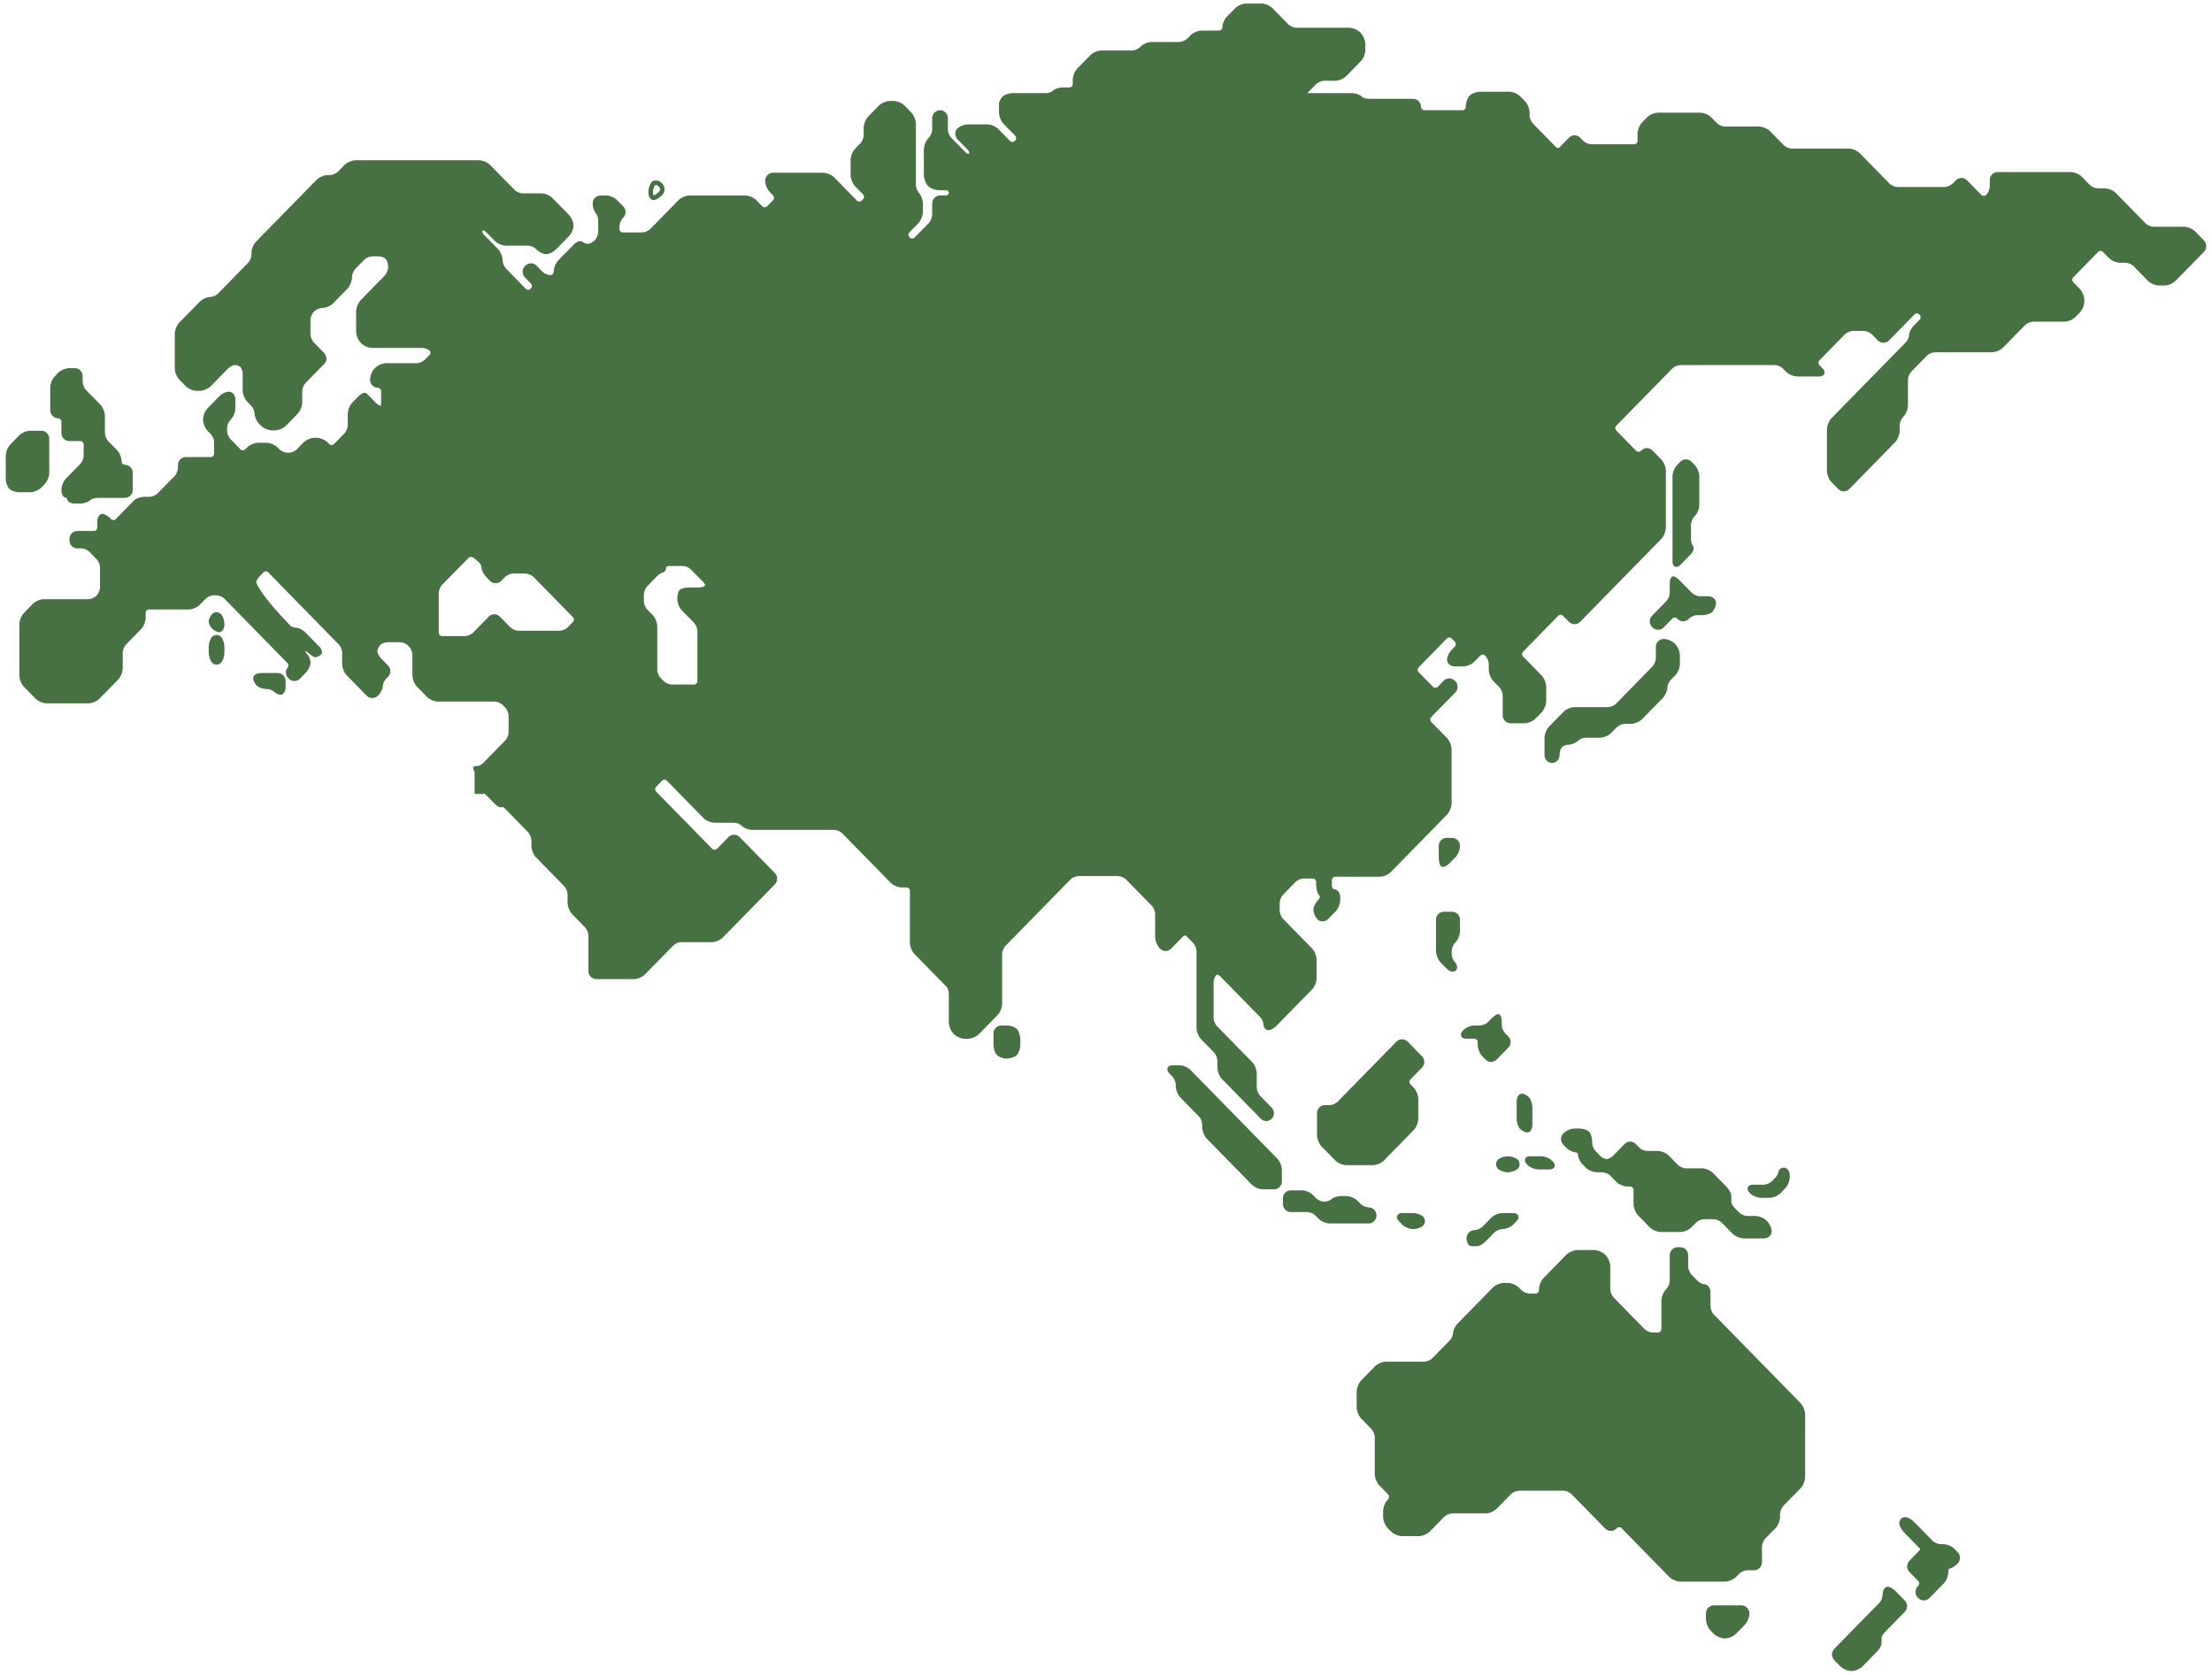 <?xml version="1.0" encoding="UTF-8"?> <svg xmlns="http://www.w3.org/2000/svg" width="350" height="265" viewBox="0 0 350 265" fill="none"><path d="M188.378 169.297C187.968 168.878 187.197 168.554 186.62 168.554H185.518C184.993 168.554 184.805 168.811 184.747 168.967C184.682 169.122 184.632 169.438 185.007 169.813L185.518 170.343C185.799 170.622 186.037 171.219 186.037 171.616V171.844C186.037 172.433 186.36 173.227 186.764 173.639L189.703 176.64C189.983 176.919 190.222 177.522 190.222 177.919V178.367C190.222 178.956 190.546 179.742 190.949 180.162L198.07 187.436C198.48 187.855 199.251 188.179 199.828 188.179H201.592C202.276 188.179 202.83 187.613 202.83 186.914V185.112C202.83 184.523 202.513 183.737 202.103 183.317L188.379 169.3L188.378 169.297ZM217.8 192.303C217.8 191.603 217.246 191.037 216.562 191.037C216.173 191.037 215.59 190.794 215.316 190.507L214.796 189.985C214.387 189.566 213.616 189.242 213.039 189.242H212.16C211.57 189.242 210.893 189.478 210.583 189.794C210.425 189.955 209.935 190.14 209.518 190.14C209.129 190.14 208.546 189.89 208.265 189.61L207.754 189.08C207.344 188.667 206.573 188.337 205.99 188.337H204.232C203.548 188.337 202.994 188.911 202.994 189.61V190.507C202.994 191.206 203.548 191.772 204.232 191.772H206.875C207.264 191.772 207.848 192.022 208.121 192.303L208.64 192.833C209.05 193.245 209.821 193.575 210.398 193.575H216.562C217.246 193.575 217.8 193.002 217.8 192.303ZM275.563 254.001H271.163C270.479 254.001 269.925 254.575 269.925 255.274V256.171C269.925 256.761 270.242 257.547 270.652 257.967L271.163 258.497C271.573 258.909 272.344 259.239 272.927 259.239C273.51 259.239 274.273 258.909 274.684 258.497L276.081 257.071C276.484 256.652 276.808 255.865 276.808 255.275C276.808 254.576 276.246 254.003 275.562 254.003L275.563 254.001ZM271.157 207.976C270.884 207.697 270.646 207.093 270.646 206.697V204.453C270.646 203.754 270.184 203.181 269.623 203.181C269.378 203.181 268.888 202.961 268.593 202.65L267.636 201.68C267.362 201.393 267.117 200.798 267.117 200.401V198.606C267.117 197.907 266.563 197.333 265.878 197.333H265.439C264.755 197.333 264.201 197.907 264.201 198.606V202.65C264.201 203.047 263.957 203.643 263.682 203.923L263.603 204.004C263.199 204.422 262.876 205.21 262.876 205.799V210.299C262.876 210.586 262.645 210.83 262.357 210.83H261.478C261.089 210.83 260.499 210.58 260.226 210.299L255.308 205.277C255.035 204.998 254.789 204.401 254.789 203.998V200.401C254.789 199.812 254.472 199.026 254.062 198.606L253.991 198.533C253.581 198.114 252.81 197.783 252.227 197.783H249.592C249.009 197.783 248.238 198.113 247.828 198.533L244.236 202.202C243.826 202.621 243.509 203.409 243.509 203.998V204.129C243.509 204.424 243.272 204.66 242.984 204.66H241.983C241.595 204.66 241.012 204.41 240.731 204.129L240.343 203.733C239.933 203.314 239.162 202.99 238.585 202.99H237.952C237.375 202.99 236.598 203.314 236.194 203.733L230.642 209.403C230.225 209.822 229.908 210.513 229.908 210.999C229.908 211.256 229.692 211.778 229.396 212.079L226.623 214.911C226.342 215.19 225.76 215.442 225.371 215.442H219.315C218.738 215.442 217.969 215.766 217.557 216.184L215.39 218.398C214.986 218.81 214.663 219.604 214.663 220.193V222.664C214.663 223.253 214.986 224.047 215.39 224.459L217.009 226.114C217.283 226.393 217.528 226.989 217.528 227.386V233.234C217.528 233.823 217.846 234.617 218.255 235.029L219.652 236.455C219.854 236.669 219.854 236.999 219.652 237.213L219.573 237.286C219.163 237.705 218.846 238.492 218.846 239.081V239.987C218.846 240.576 219.163 241.362 219.573 241.782L220.092 242.304C220.502 242.723 221.273 243.047 221.85 243.047H224.492C225.069 243.047 225.838 242.723 226.25 242.304L228.525 239.981C228.806 239.702 229.389 239.45 229.777 239.45H235.056C235.639 239.45 236.41 239.126 236.82 238.708L239.095 236.384C239.368 236.105 239.952 235.854 240.341 235.854H247.391C247.78 235.854 248.364 236.103 248.637 236.384L253.995 241.856C254.485 242.349 255.27 242.349 255.753 241.856L255.832 241.784C256.026 241.585 256.372 241.585 256.566 241.784L264.127 249.505C264.536 249.918 265.307 250.248 265.884 250.248H272.934C273.511 250.248 274.281 249.918 274.692 249.505L275.203 248.975C275.484 248.696 276.067 248.445 276.456 248.445H277.558C278.242 248.445 278.796 247.879 278.796 247.18V244.709C278.796 244.312 279.04 243.709 279.315 243.43L280.929 241.782C281.338 241.363 281.656 240.576 281.656 239.987V239.531C281.656 239.134 281.9 238.539 282.175 238.258L284.896 235.485C285.3 235.066 285.623 234.279 285.623 233.683V223.791C285.623 223.202 285.3 222.416 284.896 221.996L271.165 207.979L271.157 207.976ZM222.725 164.796C222.258 164.319 221.437 164.319 220.968 164.796L211.642 174.321C211.369 174.6 210.785 174.851 210.396 174.851H209.625C208.941 174.851 208.387 175.417 208.387 176.116V179.603C208.387 180.192 208.704 180.978 209.114 181.398L211.281 183.612C211.691 184.03 212.462 184.354 213.039 184.354H217.222C217.799 184.354 218.568 184.03 218.979 183.612L223.682 178.809C224.085 178.397 224.409 177.611 224.409 177.014V173.867C224.409 173.278 224.085 172.492 223.682 172.072L223.163 171.541C223.062 171.445 223.011 171.314 223.011 171.166C223.011 171.019 223.061 170.893 223.163 170.791L224.999 168.915C225.482 168.422 225.482 167.621 224.999 167.12L222.724 164.796H222.725ZM221.847 191.935C221.321 191.935 221.133 192.2 221.076 192.354C221.01 192.509 220.96 192.825 221.335 193.2L221.847 193.73C222.256 194.149 223.027 194.473 223.61 194.473C224.193 194.473 224.87 194.237 225.18 193.913C225.568 193.524 225.568 192.884 225.18 192.493C224.87 192.177 224.193 191.934 223.61 191.934H221.847V191.935ZM159.316 162.252H158.437C157.753 162.252 157.199 162.826 157.199 163.525V165.32C157.199 165.923 157.43 166.615 157.747 166.931C158.056 167.247 158.733 167.491 159.316 167.491C159.899 167.491 160.584 167.247 160.893 166.931C161.203 166.615 161.441 165.923 161.441 165.32V164.423C161.441 163.827 161.203 163.128 160.893 162.812C160.584 162.496 159.907 162.252 159.316 162.252ZM6.546 77.129L7.065 76.607C7.475 76.188 7.792 75.401 7.792 74.812V69.414C7.792 68.715 7.238 68.149 6.554 68.149H4.79C4.213 68.149 3.444 68.473 3.033 68.891L1.636 70.318C1.226 70.73 0.909 71.524 0.909 72.113V75.709C0.909 76.312 1.147 77.004 1.457 77.32C1.767 77.636 2.444 77.88 3.034 77.88H4.792C5.367 77.88 6.146 77.549 6.549 77.129H6.546ZM9.196 66.185C9.485 66.185 9.715 66.42 9.715 66.715V68.516C9.715 69.215 10.269 69.781 10.954 69.781H12.718C13.006 69.781 13.237 70.017 13.237 70.311V72.113C13.237 72.51 12.998 73.105 12.718 73.386L10.442 75.709C10.033 76.128 9.715 76.915 9.715 77.511C9.715 78.239 10.054 78.776 10.515 78.776C10.558 78.776 10.594 78.813 10.594 78.856C10.594 79.328 11.119 79.673 11.84 79.673H12.719C13.302 79.673 13.979 79.438 14.296 79.114C14.454 78.953 14.944 78.776 15.362 78.776H19.762C20.446 78.776 21.008 78.21 21.008 77.511V74.812C21.008 74.113 20.446 73.539 19.762 73.539C19.473 73.539 19.243 73.303 19.243 73.009C19.243 72.42 18.925 71.634 18.516 71.214L17.119 69.787C16.846 69.508 16.6 68.912 16.6 68.515V65.816C16.6 65.22 16.283 64.433 15.873 64.014L13.598 61.69C13.325 61.411 13.079 60.815 13.079 60.418V59.512C13.079 58.813 12.525 58.247 11.84 58.247H10.954C10.377 58.247 9.608 58.578 9.196 58.99L8.685 59.52C8.275 59.939 7.95 60.726 7.95 61.315V64.912C7.95 65.611 8.512 66.185 9.196 66.185ZM103.396 31.662C103.784 31.662 104.353 31.287 104.713 30.919L104.792 30.847C105.023 30.603 105.152 30.287 105.152 29.949C105.152 29.611 105.023 29.287 104.792 29.051L104.713 28.971C104.223 28.47 103.532 28.389 103.144 28.786C102.834 29.102 102.596 29.794 102.596 30.397C102.596 31.132 102.934 31.662 103.396 31.662ZM103.648 29.309C103.677 29.287 103.713 29.271 103.763 29.271C103.878 29.271 104.057 29.338 104.202 29.492L104.281 29.572C104.375 29.668 104.432 29.8 104.432 29.947C104.432 30.095 104.375 30.22 104.281 30.323L104.202 30.395C103.877 30.733 103.496 30.926 103.459 30.94C103.423 30.91 103.315 30.719 103.315 30.395C103.315 29.969 103.496 29.468 103.646 29.307L103.648 29.309ZM43.954 106.488H41.312C40.592 106.488 40.065 106.826 40.065 107.305C40.065 107.694 40.354 108.195 40.613 108.46C40.923 108.784 41.6 109.02 42.19 109.02C42.608 109.02 43.098 109.204 43.256 109.365C43.523 109.638 44.012 109.925 44.394 109.925C44.856 109.925 45.194 109.389 45.194 108.652V107.755C45.194 107.056 44.64 106.49 43.956 106.49L43.954 106.488ZM33.571 100.744C33.261 101.068 33.023 101.76 33.023 102.355V103.253C33.023 103.856 33.261 104.547 33.571 104.863C33.757 105.062 34.009 105.158 34.261 105.158C34.513 105.158 34.765 105.062 34.959 104.863C35.269 104.547 35.507 103.856 35.507 103.253V102.355C35.507 101.76 35.269 101.068 34.959 100.744C34.585 100.369 33.937 100.369 33.569 100.744H33.571ZM33.571 97.148C33.304 97.421 33.023 97.92 33.023 98.311C33.023 98.701 33.304 99.2 33.571 99.466C33.836 99.738 34.319 100.025 34.702 100.025C35.169 100.025 35.507 99.495 35.507 98.76C35.507 98.157 35.269 97.466 34.959 97.149C34.578 96.76 33.952 96.76 33.569 97.149L33.571 97.148ZM240.784 173.048C240.317 173.048 239.978 173.585 239.978 174.313V177.012C239.978 177.615 240.217 178.307 240.526 178.623C240.793 178.896 241.282 179.183 241.665 179.183C242.126 179.183 242.464 178.646 242.464 177.918V175.219C242.464 174.616 242.228 173.924 241.917 173.608C241.657 173.335 241.168 173.048 240.786 173.048H240.784ZM237.005 183.499C236.624 183.888 236.624 184.528 237.005 184.919C237.315 185.235 237.992 185.478 238.582 185.478C239.172 185.478 239.842 185.235 240.159 184.919C240.34 184.734 240.44 184.477 240.44 184.213C240.44 183.95 240.34 183.691 240.159 183.5C239.842 183.184 239.165 182.941 238.582 182.941C237.999 182.941 237.315 183.184 237.005 183.5V183.499ZM242.102 182.941C241.577 182.941 241.388 183.206 241.331 183.359C241.265 183.514 241.215 183.83 241.59 184.206L241.662 184.286C242.071 184.705 242.842 185.029 243.419 185.029H245.183C245.708 185.029 245.889 184.771 245.954 184.616C246.019 184.461 246.069 184.145 245.694 183.764L245.623 183.691C245.213 183.272 244.442 182.941 243.865 182.941H242.102ZM239.459 191.935H237.696C237.119 191.935 236.349 192.265 235.938 192.685L234.542 194.112C234.268 194.391 233.684 194.634 233.295 194.634C232.611 194.634 232.057 195.208 232.057 195.907C232.057 196.642 232.388 197.172 232.857 197.172H233.736C234.124 197.172 234.693 196.797 235.053 196.429L236.449 195.003C236.723 194.724 237.307 194.473 237.696 194.473C238.278 194.473 239.049 194.149 239.459 193.73L239.971 193.2C240.346 192.825 240.294 192.509 240.23 192.354C240.165 192.199 239.986 191.935 239.459 191.935ZM309.242 245.058C308.832 244.645 308.061 244.315 307.484 244.315H307.045C306.657 244.315 306.073 244.072 305.792 243.785L302.853 240.784C302.501 240.424 301.88 240.041 301.428 240.041C300.924 240.041 300.52 240.46 300.52 240.976C300.52 241.439 300.895 242.072 301.247 242.432L303.84 245.079C303.797 245.168 303.703 245.329 303.523 245.506L302.126 246.932C301.644 247.425 301.644 248.234 302.126 248.727L303.523 250.153C303.623 250.256 303.674 250.389 303.674 250.529C303.674 250.676 303.624 250.808 303.523 250.904L303.451 250.984C303.215 251.22 303.084 251.536 303.084 251.882C303.084 252.228 303.213 252.536 303.444 252.772L303.523 252.852C303.767 253.102 304.084 253.22 304.401 253.22C304.719 253.22 305.036 253.102 305.28 252.852L307.555 250.529C307.965 250.11 308.282 249.322 308.282 248.733C308.282 248.403 308.39 248.211 308.361 248.197C308.75 248.197 309.319 247.822 309.679 247.454L309.758 247.382C310.24 246.881 310.24 246.079 309.758 245.586L309.239 245.056L309.242 245.058ZM299.995 251.809C299.636 251.434 299.066 251.059 298.678 251.059C298.21 251.059 297.878 251.595 297.878 252.331C297.878 252.728 297.634 253.324 297.359 253.604L290.237 260.878C289.755 261.371 289.755 262.18 290.237 262.673L291.195 263.651C291.605 264.064 292.376 264.394 292.953 264.394C293.529 264.394 294.299 264.064 294.71 263.651L296.985 261.32C297.353 260.952 297.712 260.371 297.712 259.974V259.077C297.72 258.974 297.907 258.584 298.23 258.253L301.392 255.024C301.874 254.531 301.874 253.73 301.392 253.237L299.995 251.811V251.809ZM348.738 38.046L347.342 36.62C346.932 36.201 346.161 35.877 345.584 35.877H340.738C340.349 35.877 339.765 35.627 339.492 35.347L334.789 30.544C334.38 30.132 333.609 29.802 333.032 29.802H331.93C331.541 29.802 330.958 29.558 330.678 29.271L329.397 27.963C328.987 27.544 328.216 27.221 327.639 27.221H316.075C315.39 27.221 314.836 27.786 314.836 28.485V29.501C314.836 29.898 314.6 30.493 314.317 30.774L314.246 30.847C314.052 31.053 313.706 31.053 313.511 30.847L311.229 28.523C310.746 28.03 309.961 28.03 309.479 28.523L308.959 29.053C308.686 29.332 308.102 29.583 307.713 29.583H300.224C299.836 29.583 299.253 29.334 298.978 29.053L294.276 24.25C293.866 23.838 293.095 23.508 292.519 23.508H283.489C283.101 23.508 282.516 23.264 282.243 22.977L280.076 20.764C279.666 20.351 278.895 20.021 278.318 20.021H272.925C272.529 20.021 271.946 19.778 271.673 19.491L270.773 18.572C270.363 18.159 269.592 17.829 269.015 17.829H262.355C261.779 17.829 261.009 18.159 260.598 18.572L259.834 19.351C259.424 19.77 259.107 20.558 259.107 21.147V22.302C259.107 22.596 258.869 22.832 258.582 22.832H251.784C251.395 22.832 250.812 22.588 250.538 22.309L250.019 21.779C249.536 21.286 248.751 21.286 248.269 21.779L246.684 23.39C246.655 23.427 246.59 23.433 246.511 23.419C246.382 23.398 246.244 23.317 246.13 23.205L242.537 19.528C242.257 19.249 242.018 18.652 242.018 18.255V17.807C242.018 17.212 241.695 16.424 241.291 16.006L240.549 15.256C240.145 14.843 239.376 14.513 238.791 14.513H234.168C233.585 14.513 232.88 14.778 232.541 15.13C232.195 15.476 231.935 16.189 231.935 16.792V16.902C231.935 17.197 231.705 17.438 231.416 17.438H225.36C225.072 17.438 224.841 17.195 224.841 16.902C224.841 16.203 224.287 15.637 223.603 15.637H216.553C216.135 15.637 215.645 15.453 215.487 15.299C215.177 14.975 214.5 14.739 213.91 14.739H206.854L206.861 14.732L208.258 13.305C208.539 13.019 209.121 12.775 209.51 12.775H211.268C211.85 12.775 212.621 12.445 213.025 12.033L215.308 9.701C215.712 9.289 216.035 8.495 216.035 7.906V7.008C216.035 6.419 215.712 5.633 215.308 5.213L215.229 5.132C214.825 4.72 214.048 4.39 213.471 4.39H205.104C204.715 4.39 204.131 4.147 203.858 3.86L201.359 1.316C200.95 0.897 200.178 0.565 199.602 0.565H197.175C196.598 0.565 195.828 0.896 195.417 1.316L194.136 2.624C193.726 3.043 193.401 3.809 193.401 4.367C193.401 4.624 193.171 4.838 192.882 4.838H190.132C189.555 4.838 188.786 5.168 188.374 5.58L187.855 6.111C187.582 6.39 186.998 6.641 186.609 6.641H182.203C181.626 6.641 180.857 6.965 180.445 7.383L180.374 7.464C180.093 7.743 179.511 7.987 179.122 7.987H174.283C173.7 7.987 172.929 8.317 172.52 8.737L170.467 10.833C170.058 11.251 169.74 12.039 169.74 12.628V13.304C169.74 13.598 169.502 13.834 169.215 13.834H168.113C167.531 13.834 166.854 14.078 166.544 14.394C166.386 14.555 165.896 14.739 165.478 14.739H160.193C159.603 14.739 158.926 14.975 158.616 15.291C158.349 15.564 158.069 16.063 158.069 16.454V17.807C158.069 18.396 158.392 19.182 158.796 19.603L160.632 21.478C160.842 21.684 160.834 22.023 160.632 22.229L160.561 22.309C160.366 22.508 160.02 22.508 159.826 22.309L157.984 20.433C157.58 20.015 156.803 19.683 156.226 19.683H153.145C152.57 19.683 151.827 19.978 151.46 20.353C151.244 20.581 151.129 20.889 151.15 21.221C151.172 21.537 151.308 21.838 151.531 22.074L153.151 23.728C153.259 23.838 153.338 23.977 153.36 24.111C153.374 24.191 153.36 24.258 153.331 24.295C153.303 24.325 153.231 24.332 153.151 24.317C153.028 24.295 152.891 24.221 152.776 24.103L150.501 21.779C150.228 21.5 149.982 20.903 149.982 20.506V18.705C149.982 18.006 149.428 17.44 148.743 17.44C148.059 17.44 147.497 18.006 147.497 18.705V20.506C147.497 20.903 147.259 21.498 146.986 21.779L146.907 21.852C146.497 22.27 146.18 23.058 146.18 23.653V27.698C146.18 28.287 146.468 29.044 146.835 29.419C147.203 29.794 147.945 30.088 148.52 30.088H149.622C149.903 30.088 150.141 30.279 150.141 30.507C150.141 30.735 149.903 30.926 149.622 30.926H148.743C148.059 30.926 147.497 31.491 147.497 32.191V33.992C147.497 34.389 147.259 34.984 146.986 35.271L144.703 37.595C144.508 37.793 144.17 37.793 143.968 37.595L143.897 37.514C143.687 37.308 143.687 36.97 143.897 36.764L145.293 35.338C145.697 34.919 146.02 34.132 146.02 33.542V32.189C146.02 31.6 145.732 30.843 145.365 30.468C145.126 30.225 144.918 29.667 144.918 29.27V19.598C144.918 19.009 144.595 18.223 144.191 17.803L143.126 16.714C142.716 16.296 141.945 15.972 141.362 15.972H140.814C140.237 15.972 139.468 16.296 139.057 16.714L137.385 18.421C136.976 18.84 136.658 19.627 136.658 20.216V21.401C136.658 21.798 136.414 22.393 136.139 22.674L135.318 23.512C134.908 23.931 134.591 24.718 134.591 25.308V27.698C134.591 28.287 134.908 29.073 135.318 29.493L136.564 30.766C136.766 30.972 136.766 31.31 136.564 31.516L136.334 31.752C136.139 31.95 135.793 31.95 135.599 31.752L132.006 28.075C131.597 27.656 130.825 27.332 130.243 27.332H122.321C121.637 27.332 121.075 27.898 121.075 28.597C121.075 29.186 121.4 29.98 121.81 30.392L122.321 30.922C122.421 31.025 122.473 31.158 122.473 31.298C122.473 31.445 122.423 31.577 122.321 31.673L121.363 32.651C121.169 32.849 120.823 32.849 120.629 32.651L119.671 31.673C119.267 31.261 118.49 30.93 117.914 30.93H109.107C108.53 30.93 107.761 31.261 107.35 31.673L102.871 36.248C102.597 36.534 102.013 36.778 101.618 36.778H98.536C98.255 36.778 98.017 36.542 98.017 36.248V35.8C98.017 35.403 98.261 34.807 98.536 34.519L98.615 34.446C99.097 33.953 99.097 33.144 98.615 32.651L97.657 31.673C97.247 31.261 96.476 30.93 95.899 30.93H95.013C94.328 30.93 93.774 31.496 93.774 32.195C93.774 32.798 94.013 33.49 94.322 33.806C94.48 33.967 94.653 34.468 94.653 34.894V36.696C94.653 37.093 94.416 37.688 94.134 37.975L94.063 38.047C93.767 38.348 93.278 38.578 93.034 38.578C92.724 38.578 92.386 38.438 92.299 38.342C91.961 38.004 91.334 38.136 90.837 38.644L88.339 41.196C87.929 41.615 87.612 42.402 87.612 42.991C87.612 43.286 87.374 43.521 87.093 43.521C86.697 43.521 86.114 43.278 85.841 42.999L84.883 42.021C84.422 41.543 83.602 41.543 83.133 42.021L83.054 42.094C82.572 42.587 82.572 43.396 83.054 43.889L84.012 44.867C84.112 44.963 84.164 45.095 84.164 45.242C84.164 45.389 84.114 45.515 84.012 45.617L83.933 45.698C83.739 45.896 83.393 45.896 83.198 45.698L80.044 42.469C79.763 42.19 79.525 41.593 79.525 41.196C79.525 40.601 79.2 39.813 78.798 39.395L76.515 37.071C76.306 36.851 76.263 36.586 76.335 36.505C76.406 36.432 76.673 36.475 76.889 36.696L78.285 38.116C78.695 38.534 79.466 38.866 80.043 38.866H83.564C83.953 38.866 84.535 39.109 84.816 39.389L84.888 39.469C85.305 39.895 85.968 40.212 86.428 40.212C86.888 40.212 87.551 39.895 87.963 39.469L90.022 37.365C90.432 36.953 90.749 36.21 90.749 35.682C90.749 35.153 90.432 34.417 90.022 34.004L87.416 31.335C87.007 30.922 86.235 30.592 85.659 30.592H82.685C82.297 30.592 81.712 30.349 81.439 30.062L77.566 26.112C77.156 25.694 76.385 25.362 75.808 25.362H56.265C55.69 25.362 54.919 25.692 54.507 26.112L53.463 27.171C53.19 27.45 52.605 27.701 52.217 27.701H51.857C51.28 27.701 50.511 28.025 50.1 28.444L40.515 38.232C40.111 38.644 39.788 39.438 39.788 40.027V40.292C39.788 40.689 39.549 41.284 39.269 41.571L34.48 46.462C34.207 46.741 33.651 46.985 33.299 46.985C32.759 46.985 32.018 47.315 31.607 47.735L28.381 51.023C27.978 51.442 27.654 52.229 27.654 52.818V58.283C27.654 58.878 27.979 59.666 28.381 60.078L29.375 61.094C29.779 61.506 30.556 61.836 31.133 61.836H31.601C32.183 61.836 32.955 61.506 33.364 61.094L36.107 58.285C36.409 57.984 36.92 57.754 37.18 57.754C37.468 57.754 37.886 57.916 38.066 58.092C38.224 58.254 38.397 58.754 38.397 59.188V61.77C38.397 62.064 38.476 62.41 38.613 62.732C38.742 63.056 38.922 63.357 39.124 63.563L39.751 64.203C40.024 64.49 40.27 65.027 40.27 65.366C40.27 65.896 40.587 66.639 40.997 67.05L41.293 67.35C41.703 67.769 42.474 68.093 43.051 68.093H43.497C44.072 68.093 44.843 67.769 45.255 67.35L47.091 65.475C47.495 65.056 47.818 64.269 47.818 63.679V61.878C47.818 61.481 48.057 60.886 48.337 60.605L51.34 57.539C51.563 57.311 51.67 57.002 51.649 56.671C51.628 56.355 51.491 56.054 51.268 55.818L49.641 54.164C49.368 53.885 49.122 53.288 49.122 52.885V50.628C49.122 50.231 49.367 49.636 49.641 49.349L49.735 49.261C50.008 48.981 50.585 48.73 50.966 48.73C51.535 48.73 52.305 48.406 52.709 47.988L54.963 45.693C55.372 45.275 55.69 44.487 55.69 43.839C55.69 43.442 55.928 42.847 56.209 42.559L57.657 41.08C57.938 40.793 58.52 40.55 58.909 40.55H59.895C60.321 40.55 60.838 40.764 61.019 40.947C61.205 41.137 61.407 41.667 61.407 42.094V42.314C61.407 42.711 61.169 43.314 60.888 43.593L57.072 47.49C56.669 47.909 56.345 48.696 56.345 49.285V52.434C56.345 53.023 56.669 53.817 57.072 54.235L57.151 54.308C57.555 54.727 58.332 55.051 58.909 55.051H66.836C67.225 55.051 67.773 55.265 68.01 55.507C68.096 55.595 68.11 55.697 68.11 55.779C68.11 55.927 68.045 56.074 67.937 56.184L67.202 56.934C66.921 57.221 66.339 57.464 65.95 57.464H61.111C60.528 57.464 59.757 57.795 59.354 58.207L59.275 58.288C58.865 58.7 58.548 59.494 58.548 60.083C58.548 60.782 59.102 61.348 59.786 61.348C60.075 61.348 60.305 61.591 60.305 61.878V63.679C60.305 64.01 60.205 64.202 60.226 64.21C60.126 64.21 59.744 64.019 59.42 63.687L58.059 62.297C57.713 61.937 57.115 62.297 56.713 62.709L55.755 63.687C55.345 64.1 55.028 64.893 55.028 65.482V67.278C55.028 67.674 54.783 68.27 54.509 68.556L52.838 70.263C52.636 70.462 52.297 70.462 52.096 70.263L51.857 70.014C51.447 69.601 50.676 69.271 50.1 69.271H49.769C49.192 69.271 48.422 69.601 48.011 70.014L46.946 71.11C46.665 71.389 46.082 71.632 45.693 71.632H45.478C45.089 71.632 44.507 71.389 44.226 71.102L43.93 70.8C43.52 70.387 42.749 70.057 42.172 70.057H40.855C40.272 70.057 39.501 70.387 39.091 70.8L38.797 71.108C38.602 71.307 38.256 71.307 38.062 71.108L36.449 69.454C36.168 69.175 35.929 68.578 35.929 68.181V67.726C35.929 67.329 36.168 66.733 36.449 66.453L36.52 66.38C36.93 65.961 37.247 65.174 37.247 64.579V63.233C37.247 63.056 37.218 62.895 37.168 62.74C37.016 62.284 36.649 61.968 36.224 61.968C35.762 61.968 35.108 62.284 34.689 62.711L32.853 64.586C32.443 65.005 32.126 65.792 32.126 66.382C32.126 66.971 32.443 67.757 32.853 68.177L33.372 68.707C33.645 68.986 33.883 69.583 33.883 69.98V71.781C33.883 72.076 33.653 72.311 33.364 72.311H29.404C28.72 72.311 28.158 72.877 28.158 73.576V74.032C28.158 74.429 27.92 75.024 27.647 75.305L24.925 78.078C24.652 78.365 24.068 78.608 23.679 78.608H22.793C22.21 78.608 21.533 78.852 21.223 79.168L18.321 82.132C18.119 82.338 17.789 82.338 17.587 82.132L17.508 82.052C17.148 81.684 16.579 81.309 16.19 81.309C15.729 81.309 15.39 81.845 15.39 82.574V83.479C15.39 83.774 15.16 84.009 14.871 84.009H12.229C11.544 84.009 10.983 84.575 10.983 85.275V85.502C10.983 86.201 11.544 86.767 12.229 86.767H12.885C13.281 86.767 13.864 87.017 14.137 87.297L15.31 88.496C15.591 88.783 15.829 89.378 15.829 89.775V92.923C15.829 93.32 15.591 93.916 15.31 94.196L15.239 94.277C14.966 94.556 14.375 94.807 13.986 94.807H6.944C6.369 94.807 5.59 95.131 5.186 95.549L3.79 96.976C3.38 97.388 3.063 98.182 3.063 98.771V106.868C3.063 107.457 3.38 108.243 3.79 108.663L5.626 110.539C6.036 110.958 6.807 111.282 7.384 111.282H13.986C14.569 111.282 15.34 110.958 15.744 110.539L18.683 107.538C19.092 107.119 19.417 106.332 19.417 105.742V103.264C19.417 102.867 19.655 102.271 19.929 101.991L22.319 99.549C22.729 99.137 23.046 98.351 23.046 97.754V96.966C23.046 96.672 23.285 96.436 23.565 96.436H29.845C30.421 96.436 31.191 96.112 31.602 95.694L32.56 94.716C32.833 94.436 33.417 94.185 33.806 94.185H34.245C34.633 94.185 35.216 94.435 35.497 94.716L45.476 104.908C45.584 105.019 45.642 105.152 45.649 105.291C45.657 105.409 45.62 105.519 45.549 105.592C45.111 106.04 45.139 106.814 45.62 107.305L45.7 107.386C46.167 107.863 46.988 107.863 47.45 107.386L48.407 106.408C48.825 105.981 49.134 105.312 49.134 104.834C49.134 104.357 48.853 103.724 48.479 103.341C48.35 103.209 48.292 103.068 48.277 102.988C48.363 103.009 48.529 103.084 48.702 103.261L49.467 103.823C49.934 104.295 50.954 103.616 50.954 103.278C50.954 102.94 50.831 102.623 50.594 102.38L48.319 100.056C47.902 99.638 47.239 99.314 46.779 99.314C46.477 99.314 46.044 99.086 46.044 99.086C41.27 94.213 40.551 92.303 40.551 92.134C40.551 91.965 40.753 91.517 41.07 91.193L41.697 90.553C41.899 90.347 42.23 90.347 42.432 90.553L53.621 101.989C53.902 102.268 54.14 102.865 54.14 103.262V105.063C54.14 105.653 54.463 106.446 54.867 106.859L58.029 110.088C58.496 110.565 59.317 110.559 59.779 110.088L59.858 110.007C60.275 109.589 60.585 108.911 60.585 108.44C60.585 108.19 60.808 107.69 61.104 107.389L61.398 107.088C61.881 106.595 61.881 105.786 61.398 105.293L60.225 104.095C59.929 103.792 59.706 103.285 59.706 103.043C59.706 102.802 59.892 102.323 60.152 102.065C60.39 101.822 60.937 101.609 61.325 101.609H63.306C63.694 101.609 64.285 101.859 64.558 102.14L64.745 102.33C65.018 102.609 65.256 103.206 65.256 103.603V106.868C65.256 107.457 65.58 108.243 65.991 108.663L67.547 110.258C67.957 110.671 68.728 111.001 69.31 111.001H78.275C78.671 111.001 79.254 111.244 79.527 111.531L79.959 111.973C80.233 112.252 80.478 112.849 80.478 113.246V115.864C80.478 116.261 80.234 116.856 79.959 117.137L76.402 120.771C76.229 120.947 75.927 121.109 75.63 121.205H75.09V121.301H74.838C74.888 121.55 74.932 121.794 74.982 122.036H75.09V125.617H76.163C76.177 125.646 76.184 125.668 76.2 125.697L76.279 125.617H76.531V125.55C76.638 125.572 76.769 125.631 76.883 125.756L78.279 127.176C78.408 127.308 78.856 127.736 79.266 127.736C79.374 127.736 79.46 127.714 79.525 127.677C79.612 127.706 79.777 127.809 79.964 128.001L83.564 131.678C83.837 131.957 84.083 132.554 84.083 132.951V133.856C84.083 134.445 84.4 135.231 84.81 135.652L89.289 140.226C89.562 140.505 89.808 141.102 89.808 141.499V142.852C89.808 143.442 90.126 144.228 90.535 144.648L92.587 146.751C92.868 147.03 93.106 147.627 93.106 148.024V153.644C93.106 154.343 93.66 154.917 94.353 154.917H100.293C100.87 154.917 101.647 154.586 102.051 154.174L106.53 149.599C106.803 149.312 107.394 149.069 107.784 149.069H112.622C113.205 149.069 113.976 148.739 114.38 148.326L122.604 139.927C123.086 139.434 123.086 138.625 122.604 138.132L117.023 132.432C116.561 131.954 115.742 131.954 115.273 132.432L113.436 134.307C113.234 134.514 112.888 134.506 112.694 134.307L103.815 125.238C103.613 125.032 103.613 124.694 103.815 124.488L104.772 123.51C104.974 123.304 105.305 123.304 105.507 123.51L111.303 129.43C111.713 129.849 112.484 130.173 113.067 130.173H116.15C116.538 130.173 117.086 130.387 117.323 130.629C117.69 131.004 118.433 131.298 119.008 131.298H131.997C132.386 131.298 132.969 131.548 133.243 131.829L140.919 139.662C141.329 140.081 142.1 140.412 142.676 140.412H143.448C143.736 140.412 143.967 140.648 143.967 140.943V149.15C143.967 149.739 144.29 150.525 144.694 150.945L149.8 156.16C149.957 156.321 150.13 156.822 150.13 157.248V161.742C150.13 162.331 150.454 163.125 150.857 163.538L150.936 163.618C151.346 164.037 152.117 164.361 152.694 164.361H153.133C153.708 164.361 154.487 164.037 154.89 163.618L157.829 160.617C158.239 160.198 158.563 159.411 158.563 158.822V150.953C158.563 150.548 158.802 149.953 159.075 149.674L169.393 139.141C169.666 138.862 170.25 138.611 170.639 138.611H176.918C177.307 138.611 177.891 138.861 178.164 139.141L182.255 143.319C182.536 143.606 182.774 144.201 182.774 144.598V148.254C182.774 148.843 183.097 149.629 183.551 150.092C184.041 150.593 184.826 150.593 185.309 150.092L187.116 148.246C187.332 148.032 187.555 147.943 187.67 148.061L188.807 149.224C189.08 149.503 189.326 150.1 189.326 150.497V162.64C189.326 163.235 189.643 164.023 190.053 164.441L192.113 166.537C192.386 166.824 192.632 167.419 192.632 167.816V168.942C192.632 169.531 192.949 170.317 193.359 170.737L199.486 176.995C199.717 177.231 200.027 177.363 200.35 177.37H200.371C200.695 177.37 200.998 177.245 201.221 177.011C201.452 176.775 201.581 176.467 201.575 176.129C201.567 175.791 201.438 175.474 201.208 175.239L199.371 173.363C199.098 173.084 198.852 172.487 198.852 172.09V169.839C198.852 169.25 198.527 168.456 198.125 168.044L192.544 162.344C192.271 162.065 192.025 161.468 192.025 161.065V155.445C192.025 155.019 192.234 154.489 192.413 154.298C192.485 154.225 192.594 154.231 192.652 154.231C192.781 154.245 192.919 154.32 193.027 154.43L199.377 160.916C199.673 161.217 199.896 161.718 199.896 161.967C199.896 162.548 200.242 163.004 200.696 163.004C201.077 163.004 201.646 162.637 202.013 162.262L207.594 156.561C207.998 156.149 208.321 155.363 208.321 154.766V151.847C208.321 151.258 207.998 150.464 207.594 150.052L203 145.359C202.727 145.08 202.481 144.483 202.481 144.086V142.851C202.481 142.454 202.725 141.859 203 141.572L205.002 139.527C205.283 139.248 205.866 138.997 206.256 138.997H207.739C208.027 138.997 208.258 139.24 208.258 139.533V140.152C208.258 140.755 208.496 141.446 208.806 141.763C208.885 141.835 208.842 142.108 208.625 142.328L208.546 142.401C208.136 142.828 207.819 143.505 207.819 143.975C207.819 144.445 208.1 145.085 208.475 145.468C208.921 145.924 209.677 145.886 210.16 145.395L211.333 144.197C211.743 143.778 212.06 142.99 212.06 142.401V141.953C212.06 141.248 211.606 140.681 211.044 140.681C210.9 140.681 210.742 140.453 210.742 140.15V139.253C210.742 138.958 210.973 138.716 211.261 138.716H218.312C218.887 138.716 219.658 138.392 220.069 137.974L228.947 128.905C229.357 128.486 229.682 127.699 229.682 127.103V118.565C229.682 117.969 229.358 117.182 228.947 116.763L226.456 114.219C226.356 114.117 226.304 113.984 226.304 113.844C226.304 113.697 226.354 113.565 226.456 113.461L230.272 109.564C230.503 109.328 230.632 109.004 230.632 108.666C230.632 108.328 230.503 108.012 230.272 107.769L230.193 107.696C229.726 107.218 228.904 107.218 228.443 107.696L227.485 108.674C227.291 108.872 226.945 108.872 226.751 108.674L224.468 106.342C224.374 106.246 224.316 106.115 224.316 105.967C224.316 105.82 224.374 105.694 224.468 105.592L228.947 101.017C229.156 100.811 229.487 100.811 229.689 101.017L230.201 101.547C230.41 101.754 230.41 102.092 230.201 102.298L229.689 102.828C229.272 103.247 228.962 103.924 228.962 104.395C228.962 104.969 229.516 105.44 230.201 105.44H231.518C232.095 105.44 232.872 105.116 233.276 104.698L234.233 103.719C234.435 103.513 234.766 103.513 234.968 103.719L235.047 103.8C235.32 104.079 235.566 104.676 235.566 105.073V105.97C235.566 106.566 235.883 107.353 236.293 107.772L237.251 108.742C237.524 109.029 237.77 109.624 237.77 110.021V113.17C237.77 113.869 238.324 114.435 239.008 114.435H241.212C241.789 114.435 242.559 114.111 242.97 113.692L243.928 112.714C244.331 112.295 244.655 111.508 244.655 110.919V108.668C244.655 108.079 244.331 107.293 243.928 106.873L240.989 103.871C240.781 103.665 240.781 103.327 240.989 103.121L246.563 97.421C246.77 97.215 247.103 97.215 247.305 97.421L248.262 98.399C248.724 98.876 249.543 98.876 250.012 98.399L262.859 85.278C263.269 84.859 263.586 84.072 263.586 83.482V74.488C263.586 73.899 263.269 73.105 262.859 72.693L261.463 71.266C260.98 70.773 260.195 70.766 259.713 71.266L259.634 71.339C259.44 71.538 259.094 71.538 258.899 71.339L255.738 68.118C255.644 68.016 255.586 67.882 255.586 67.735C255.586 67.588 255.644 67.462 255.738 67.36L264.623 58.291C264.896 58.012 265.48 57.761 265.869 57.761H280.839C281.228 57.761 281.812 58.01 282.091 58.291L282.603 58.813C283.013 59.232 283.784 59.563 284.366 59.563H287.888C288.413 59.563 288.594 59.298 288.659 59.145C288.724 58.99 288.767 58.674 288.399 58.298L287.88 57.768C287.786 57.672 287.728 57.533 287.728 57.393C287.728 57.254 287.786 57.114 287.88 57.018L291.919 52.893C292.192 52.614 292.777 52.362 293.173 52.362H294.93C295.319 52.362 295.903 52.612 296.183 52.893L297.133 53.871C297.6 54.348 298.421 54.348 298.89 53.871L302.929 49.746C303.131 49.539 303.462 49.539 303.664 49.746L303.743 49.819C303.945 50.032 303.945 50.37 303.743 50.577L302.785 51.547C302.368 51.973 302.058 52.651 302.058 53.121C302.058 53.37 301.835 53.871 301.539 54.172L289.794 66.168C289.384 66.586 289.067 67.374 289.067 67.963V74.486C289.067 75.075 289.384 75.861 289.794 76.281L290.86 77.37C291.342 77.863 292.135 77.863 292.617 77.37L299.847 69.986C300.256 69.567 300.574 68.78 300.574 68.191V67.285C300.574 66.888 300.812 66.293 301.093 66.013L301.164 65.932C301.574 65.52 301.891 64.726 301.891 64.137V60.092C301.891 59.695 302.135 59.1 302.41 58.813L304.908 56.269C305.182 55.982 305.766 55.739 306.155 55.739H315.184C315.761 55.739 316.53 55.409 316.942 54.996L320.434 51.429C320.707 51.15 321.292 50.899 321.68 50.899H326.634C327.211 50.899 327.981 50.575 328.392 50.157L329.076 49.465C329.48 49.047 329.803 48.259 329.803 47.67V47.501C329.803 46.906 329.48 46.118 329.076 45.706L328.04 44.639C327.94 44.543 327.888 44.404 327.888 44.264C327.888 44.124 327.938 43.991 328.04 43.889L331.994 39.85C332.188 39.644 332.534 39.652 332.728 39.85L333.686 40.821C334.096 41.239 334.867 41.571 335.444 41.571H336.322C336.719 41.571 337.301 41.815 337.575 42.094L339.85 44.425C340.26 44.838 341.031 45.168 341.607 45.168H342.486C343.069 45.168 343.84 44.838 344.25 44.425L348.729 39.85C349.212 39.35 349.212 38.548 348.729 38.055L348.738 38.046ZM90.657 98.407L89.822 99.259C89.549 99.546 88.964 99.79 88.576 99.79H82.008C81.62 99.79 81.035 99.546 80.762 99.259L79.091 97.56C78.609 97.059 77.824 97.059 77.334 97.56L74.835 100.112C74.562 100.391 73.978 100.642 73.589 100.642H69.939C69.65 100.642 69.42 100.399 69.42 100.106V93.832C69.42 93.435 69.658 92.84 69.931 92.553L74.101 88.302C74.216 88.184 74.381 88.118 74.547 88.118C74.683 88.118 74.82 88.161 74.928 88.249L75.634 88.831C75.951 89.08 76.188 89.53 76.188 89.742C76.188 90.19 76.505 90.852 76.915 91.272L77.541 91.919C78.009 92.396 78.83 92.39 79.299 91.919L79.926 91.272C80.207 90.993 80.79 90.75 81.178 90.75H83.159C83.547 90.75 84.132 90.993 84.411 91.272L90.654 97.656C90.863 97.862 90.863 98.201 90.654 98.407H90.657ZM111.554 92.669C111.431 92.787 110.971 92.964 110.525 92.964H108.934C108.574 92.964 107.825 93.044 107.53 93.347C107.242 93.641 107.163 94.413 107.163 94.781C107.163 95.37 107.48 96.156 107.89 96.576L109.827 98.554C110.1 98.833 110.346 99.43 110.346 99.827V107.776C110.346 108.071 110.107 108.307 109.821 108.307H106.286C105.897 108.307 105.313 108.063 105.033 107.776L104.514 107.246C104.241 106.967 103.995 106.364 103.995 105.967V99.106C103.995 98.517 103.678 97.731 103.268 97.311L102.389 96.413C102.116 96.134 101.878 95.537 101.878 95.14V94.052C101.878 93.655 102.116 93.06 102.389 92.773L103.974 91.162C104.284 90.846 104.622 90.648 104.693 90.632C105.097 90.632 105.407 90.235 105.407 89.734C105.428 89.683 105.616 89.55 105.932 89.55H108.057C108.445 89.55 109.028 89.793 109.303 90.08L111.326 92.147C111.571 92.396 111.578 92.64 111.557 92.669H111.554ZM254.429 111.88H249.144C248.569 111.88 247.798 112.21 247.387 112.63L245.112 114.954C244.702 115.373 244.384 116.16 244.384 116.749V119.448C244.384 120.147 244.917 120.713 245.573 120.713C246.229 120.713 246.769 120.147 246.769 119.448V119.352C246.769 118.918 246.971 118.396 247.15 118.213C247.352 118.007 247.841 117.824 248.173 117.824C248.692 117.824 249.383 117.529 249.75 117.162C249.973 116.926 250.521 116.72 250.91 116.72H253.163C253.746 116.72 254.517 116.396 254.921 115.977L255.829 115.058C256.102 114.779 256.686 114.528 257.075 114.528H258.069C258.644 114.528 259.415 114.204 259.827 113.785L263.096 110.446C263.5 110.034 263.823 109.291 263.823 108.769C263.823 108.431 264.06 107.886 264.342 107.6L265.077 106.849C265.486 106.437 265.804 105.643 265.804 105.054V103.709C265.804 103.113 265.486 102.326 265.077 101.907L264.998 101.834C264.594 101.416 263.817 101.092 263.24 101.092C262.556 101.092 262.002 101.658 262.002 102.357V104.158C262.002 104.555 261.757 105.15 261.483 105.431L255.686 111.359C255.405 111.638 254.822 111.881 254.434 111.881L254.429 111.88ZM273.217 187.81L271.049 185.596C270.639 185.184 269.868 184.854 269.292 184.854H266.757C266.368 184.854 265.785 184.61 265.511 184.331L264.057 182.846C263.653 182.427 262.876 182.103 262.299 182.103H260.593C260.205 182.103 259.628 181.854 259.362 181.567L258.822 181.007C258.591 180.764 258.281 180.624 257.951 180.624H257.943C257.62 180.624 257.31 180.75 257.079 180.992L255.235 182.868C254.941 183.168 254.451 183.398 254.212 183.398C253.974 183.398 253.478 183.17 253.183 182.868L252.449 182.117C252.168 181.831 251.929 181.235 251.929 180.838V180.618C251.929 180.104 251.756 179.39 251.439 179.059C251.116 178.735 250.416 178.558 249.912 178.558H249.141C248.566 178.558 247.795 178.888 247.362 179.322C246.88 179.815 246.88 180.624 247.362 181.117L247.824 181.589C248.241 182.015 248.904 182.331 249.364 182.331C249.53 182.331 249.666 182.471 249.666 182.64C249.666 183.111 249.976 183.787 250.393 184.207L250.905 184.737C251.315 185.156 252.086 185.48 252.669 185.48H253.547C253.936 185.48 254.519 185.729 254.794 186.01L255.751 186.988C256.161 187.401 256.932 187.731 257.509 187.731H257.948C258.236 187.731 258.473 187.966 258.473 188.261V190.512C258.473 191.101 258.79 191.887 259.2 192.307L261.036 194.183C261.446 194.602 262.217 194.926 262.794 194.926H265.877C266.453 194.926 267.23 194.602 267.634 194.183L268.369 193.433C268.65 193.154 269.232 192.902 269.621 192.902H271.162C271.55 192.902 272.134 193.152 272.408 193.433L274.136 195.198C274.546 195.611 275.317 195.941 275.894 195.941H279.091C279.775 195.941 280.329 195.448 280.329 194.837C280.329 194.336 280.019 193.639 279.602 193.213L279.523 193.14C279.119 192.721 278.35 192.397 277.766 192.397H276.448C276.06 192.397 275.477 192.147 275.196 191.867L274.461 191.117C274.144 190.793 273.942 190.345 273.942 190.176V189.16C273.942 188.771 273.575 188.19 273.215 187.814L273.217 187.81ZM237.04 160.457C236.701 160.457 236.161 160.98 235.938 161.2L235.426 161.73C235.146 162.009 234.563 162.252 234.173 162.252H233.294C232.717 162.252 231.94 162.583 231.536 163.003L231.457 163.076C231.09 163.458 231.14 163.775 231.198 163.928C231.263 164.083 231.45 164.341 231.969 164.341H233.294C233.582 164.341 233.813 164.576 233.813 164.871V165.319C233.813 165.914 234.138 166.702 234.54 167.12L235.059 167.643C235.303 167.892 235.621 168.018 235.938 168.018C236.255 168.018 236.571 167.892 236.817 167.643L238.653 165.767C239.136 165.274 239.136 164.472 238.653 163.972L238.134 163.449C237.861 163.162 237.615 162.567 237.615 162.17V161.722C237.615 161.149 237.515 160.457 237.038 160.457H237.04ZM278.653 189.523H279.971C280.548 189.523 281.317 189.199 281.729 188.78L282.463 188.03C282.873 187.611 283.19 186.824 283.19 186.235V186.007C283.19 185.302 282.794 184.742 282.283 184.742C281.771 184.742 281.375 185.109 281.375 185.559C281.367 185.669 281.181 186.052 280.856 186.382L280.337 186.912C280.063 187.191 279.479 187.442 279.091 187.442H277.327C276.802 187.442 276.621 187.7 276.556 187.855C276.491 188.01 276.44 188.326 276.815 188.707L276.887 188.78C277.297 189.199 278.068 189.523 278.65 189.523H278.653ZM268.082 81.74L268.153 81.667C268.563 81.248 268.88 80.461 268.88 79.872V75.371C268.88 74.782 268.563 73.996 268.153 73.576L267.634 73.046C267.152 72.553 266.367 72.553 265.884 73.046L265.365 73.576C264.955 73.995 264.638 74.782 264.638 75.371V88.868C264.638 89.404 264.89 89.589 265.042 89.656C265.099 89.677 265.171 89.699 265.265 89.699C265.423 89.699 265.64 89.632 265.877 89.39L267.561 87.662C268.015 87.206 268.109 86.581 267.784 86.242C267.706 86.161 267.561 85.727 267.561 85.264V83.02C267.561 82.624 267.8 82.02 268.08 81.741L268.082 81.74ZM229.328 136.613L230.286 135.634C230.695 135.216 231.013 134.428 231.013 133.839C231.013 133.14 230.459 132.567 229.774 132.567H228.888C228.203 132.567 227.649 133.14 227.649 133.839V135.634C227.649 135.745 227.657 136.701 227.972 137.025C228.038 137.092 228.153 137.165 228.34 137.165C228.75 137.165 229.197 136.738 229.326 136.613H229.328ZM227.211 145.534V150.477C227.211 151.072 227.528 151.859 227.938 152.278L228.895 153.248C229.205 153.572 229.565 153.741 229.874 153.741C230.061 153.741 230.226 153.675 230.357 153.551C230.486 153.419 230.551 153.242 230.551 153.036C230.551 152.735 230.399 152.396 230.134 152.131C229.896 151.887 229.695 151.329 229.695 150.932V150.477C229.695 150.08 229.933 149.484 230.207 149.204L230.286 149.123C230.695 148.711 231.013 147.925 231.013 147.328V145.533C231.013 144.834 230.459 144.26 229.774 144.26H228.449C227.765 144.26 227.211 144.834 227.211 145.533V145.534ZM264.201 92.463V93.809C264.201 94.206 263.957 94.801 263.682 95.089L261.407 97.413C260.916 97.906 260.916 98.707 261.407 99.208L261.478 99.281C261.722 99.531 262.04 99.648 262.357 99.648C262.674 99.648 262.99 99.531 263.236 99.281L264.632 97.855C264.834 97.649 265.165 97.649 265.367 97.855L265.438 97.935C265.928 98.428 266.713 98.428 267.196 97.935L267.274 97.855C267.548 97.576 268.132 97.325 268.521 97.325H269.399C269.99 97.325 270.667 97.089 270.976 96.773C271.286 96.449 271.524 95.853 271.524 95.382C271.524 94.808 270.97 94.345 270.286 94.345H268.961C268.572 94.345 267.988 94.095 267.715 93.815L265.878 91.939C265.655 91.711 265.115 91.189 264.776 91.189C264.301 91.189 264.201 91.88 264.201 92.461V92.463Z" fill="#477143"></path></svg> 